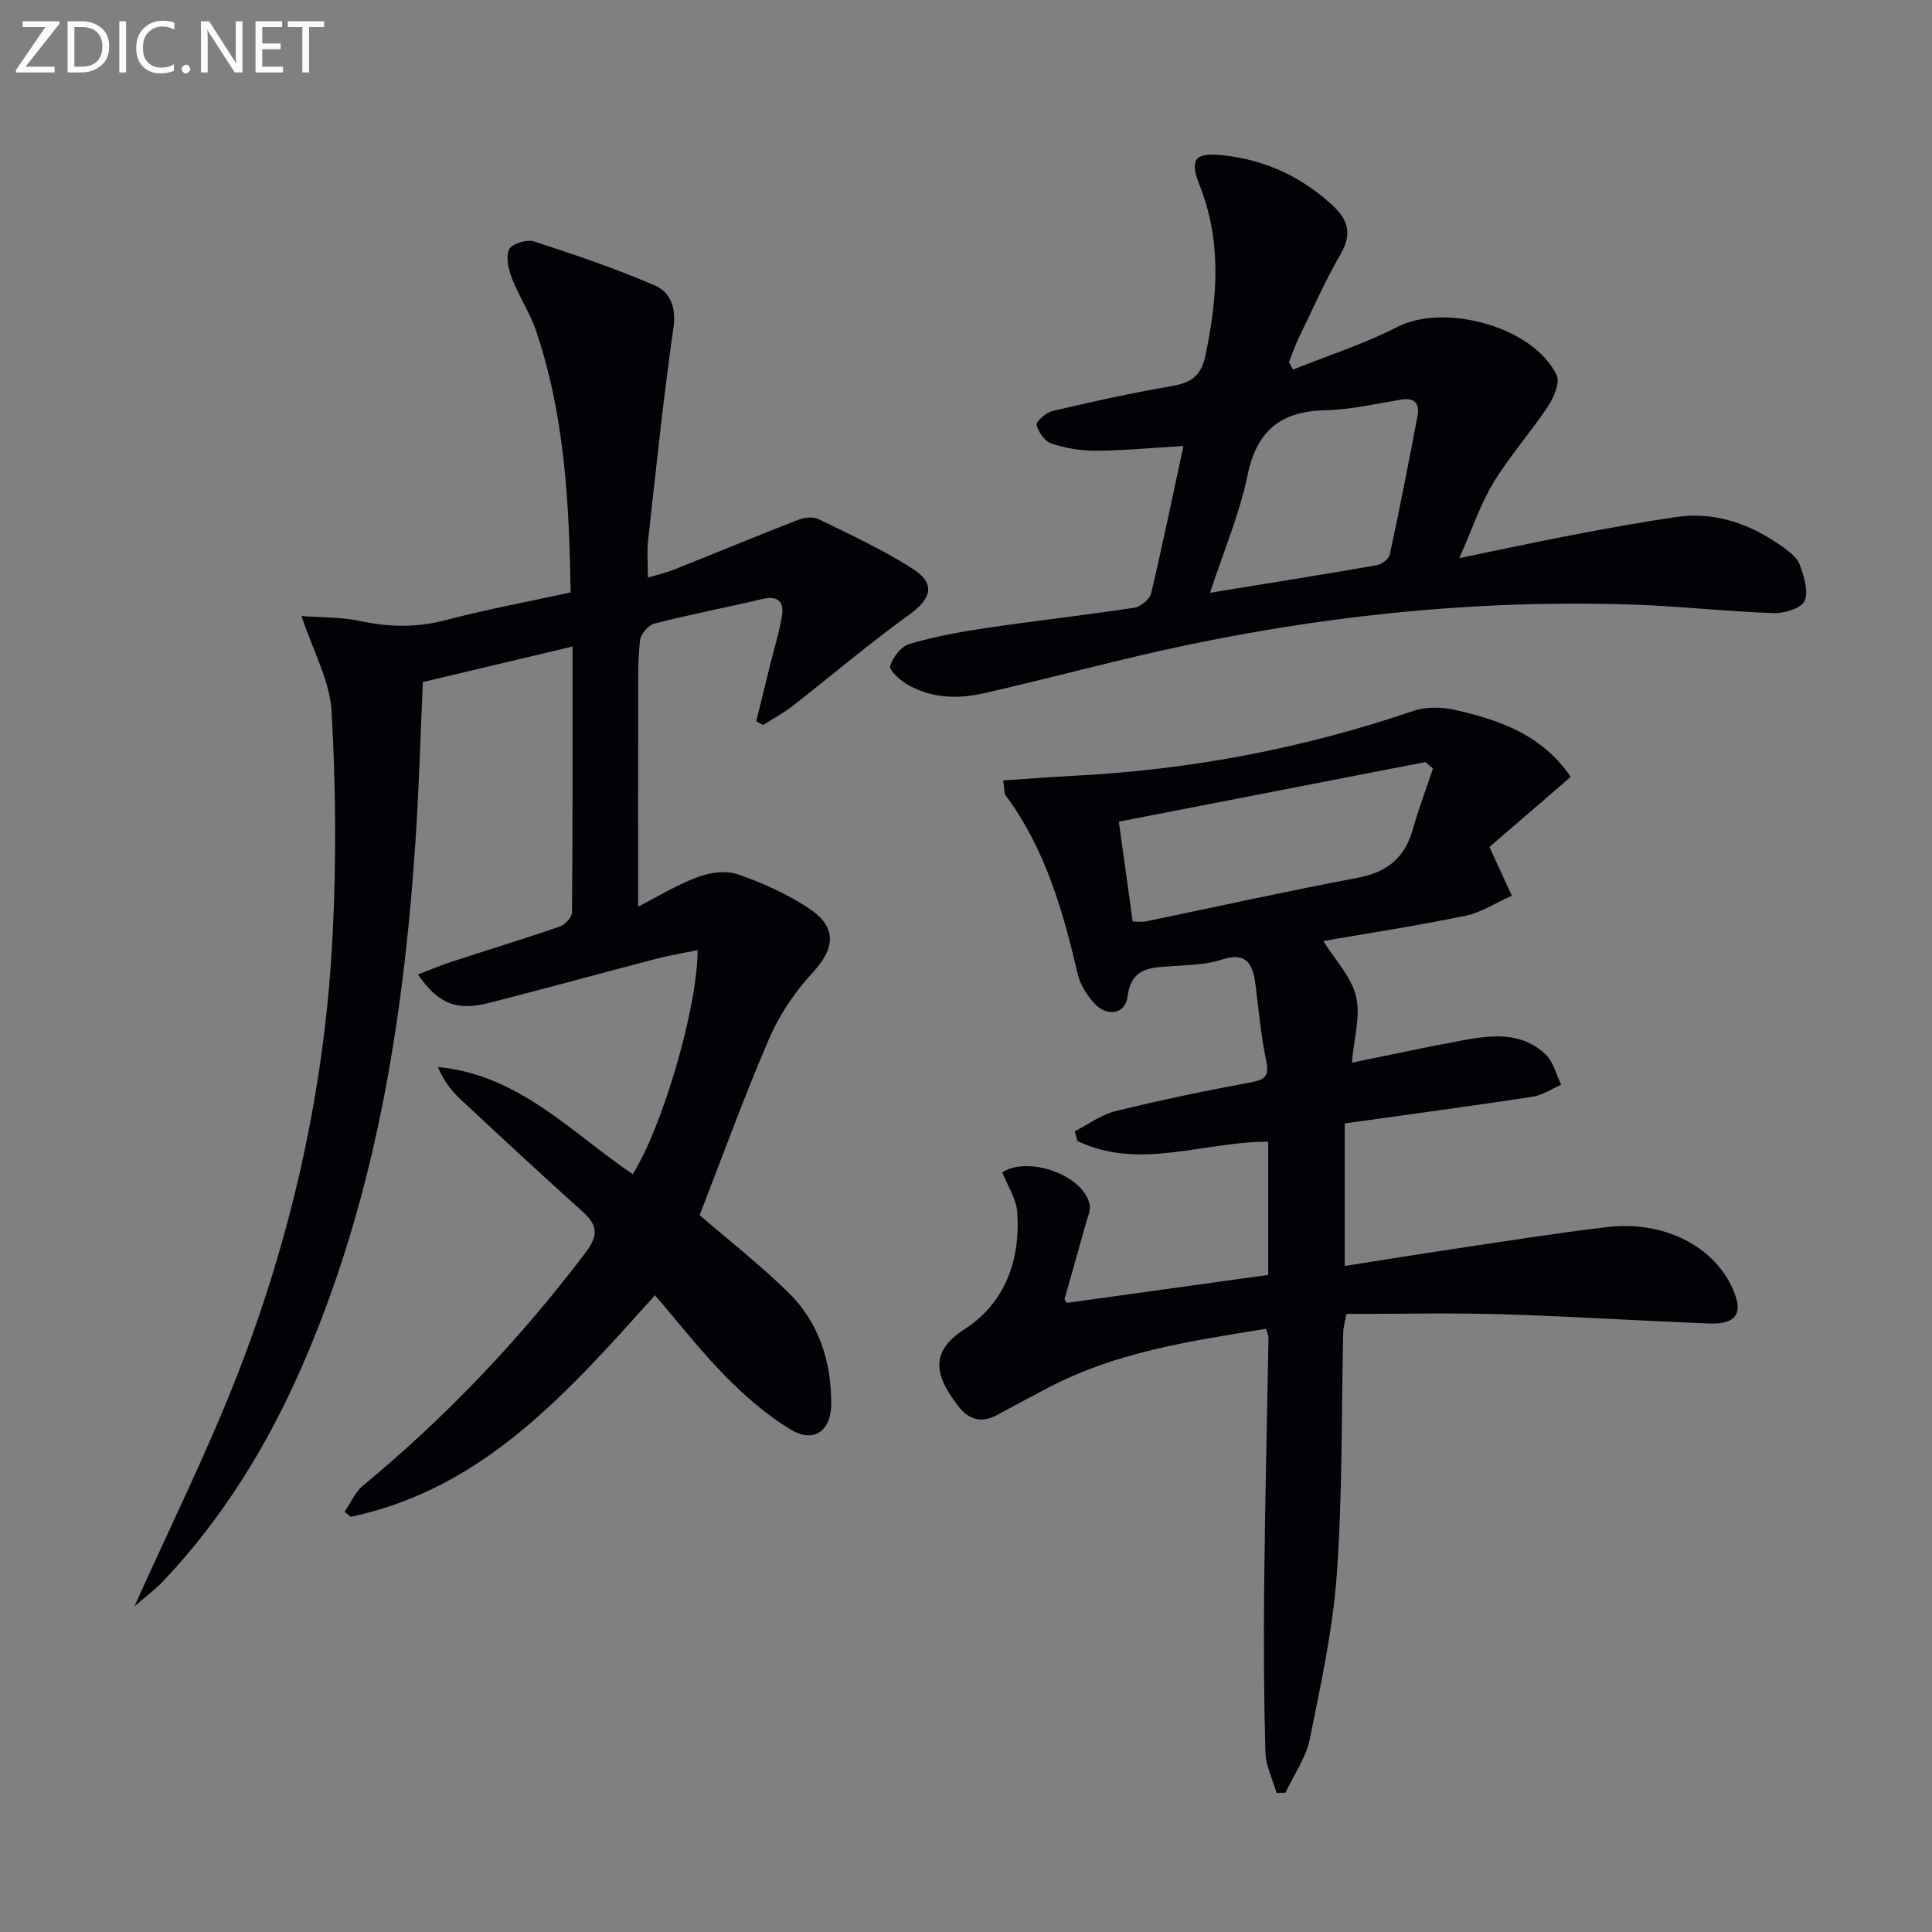 <svg enable-background="new 0 0 400 400" viewBox="0 0 400 400" xmlns="http://www.w3.org/2000/svg"><rect x="0" y="0" width="400" height="400" fill="#808080" stroke="none"/><path d="m27.84 332.57c7.26-16.19 14.87-31.53 21.1-47.4 11.54-29.39 18.34-60.01 19.93-91.58.78-15.41.66-30.92-.22-46.32-.36-6.32-3.82-12.46-6.22-19.72 3.91.3 8.13.17 12.14 1.03 5.98 1.29 11.69 1.38 17.66-.18 8.49-2.22 17.13-3.83 25.92-5.75-.31-18.48-1.23-36.67-7.17-54.18-1.27-3.73-3.54-7.11-4.97-10.8-.73-1.88-1.34-4.42-.61-6.02.53-1.15 3.66-2.15 5.13-1.67 8.45 2.73 16.89 5.61 25.04 9.12 3.18 1.37 4.47 4.51 3.86 8.76-2.1 14.63-3.61 29.34-5.25 44.03-.26 2.29-.04 4.64-.04 7.68 1.99-.59 3.68-.96 5.27-1.59 8.62-3.43 17.2-6.99 25.84-10.35 1.26-.49 3.09-.7 4.22-.15 6.55 3.2 13.21 6.28 19.35 10.18 5.02 3.19 4.1 6.25-.75 9.74-8.23 5.92-15.96 12.52-23.96 18.76-1.91 1.48-4.07 2.64-6.12 3.94-.47-.26-.94-.52-1.41-.78.95-3.88 1.91-7.75 2.86-11.63.83-3.37 1.87-6.7 2.45-10.12.51-2.97-.79-4.32-4.05-3.55-7.43 1.75-14.93 3.19-22.33 5.07-1.25.32-2.82 2.14-2.98 3.42-.48 3.78-.39 7.64-.4 11.47-.03 14.46-.01 28.93-.01 43.73 3.7-1.89 7.79-4.4 12.19-6.07 2.54-.97 5.9-1.49 8.36-.65 5.13 1.76 10.24 4.06 14.75 7.04 6.01 3.98 5.51 8.32.7 13.5-3.65 3.93-6.8 8.67-8.92 13.6-5.18 12.02-9.64 24.35-14.35 36.45 5.91 5.1 12.43 10.21 18.32 15.96 6.36 6.21 8.94 14.29 8.93 23.09-.01 5.7-3.66 8.24-8.48 5.3-4.89-2.98-9.36-6.87-13.4-10.97-5.12-5.19-9.62-10.99-14.61-16.79-17.86 19.83-35.32 40.02-62.98 45.87-.43-.34-.86-.68-1.29-1.02 1.26-1.83 2.17-4.08 3.82-5.44 17.27-14.29 32.58-30.4 46.11-48.29 2.84-3.75 2.32-5.78-.78-8.56-8.54-7.67-16.96-15.48-25.35-23.33-1.86-1.74-3.36-3.86-4.48-6.48 16.73 1.54 27.62 13.58 40.34 22.18 6.14-9.7 13.45-34.59 13.43-46.39-2.94.61-5.77 1.07-8.53 1.79-11.55 3.01-23.07 6.19-34.64 9.14-6.7 1.71-10.55.2-14.73-5.89 2.51-.95 4.78-1.92 7.12-2.68 7.4-2.42 14.85-4.68 22.21-7.22 1.1-.38 2.56-1.91 2.57-2.92.16-18.13.11-36.25.11-55.08-10.74 2.55-20.84 4.95-30.99 7.36-.51 11.2-.8 22.16-1.54 33.09-2.52 37.65-8.46 74.58-23.85 109.43-7.04 15.94-16.12 30.59-28.09 43.33-1.83 1.98-4.05 3.6-6.23 5.51z" fill="#010106"/><path d="m262.57 236.38c-13.49-.03-26.66 6.01-39.5-.15-.19-.67-.37-1.34-.56-2.01 2.79-1.42 5.44-3.43 8.4-4.16 9.33-2.29 18.76-4.26 28.21-6 3.17-.58 3.62-1.62 3-4.62-1.07-5.17-1.54-10.46-2.2-15.7-.54-4.3-1.98-6.74-7.1-5.03-3.09 1.03-6.54 1.04-9.85 1.3-4.42.35-8.73 0-9.55 6.43-.46 3.58-4.3 4.13-6.87 1.27-1.5-1.67-2.9-3.81-3.4-5.96-3.07-13.15-6.72-26.02-14.95-37.09-.34-.46-.22-1.26-.49-3.08 5.08-.34 9.92-.72 14.77-.97 24.01-1.23 47.38-5.66 70.16-13.43 2.61-.89 5.88-.82 8.61-.2 9.16 2.09 17.96 5.08 23.96 13.86-5.92 5.1-11.79 10.17-16.84 14.52 1.76 3.83 3.2 6.96 4.64 10.08-3.19 1.42-6.26 3.47-9.61 4.16-9.9 2.05-19.9 3.57-29.42 5.22 2.43 3.93 5.82 7.43 6.78 11.5.97 4.11-.46 8.8-.88 13.7 7.97-1.62 15.36-3.23 22.79-4.6 6.13-1.14 12.42-1.88 17.41 2.97 1.57 1.53 2.12 4.11 3.14 6.2-1.97.85-3.86 2.17-5.91 2.48-12.93 1.96-25.89 3.7-38.9 5.52v29.52c7.77-1.22 15.25-2.44 22.75-3.56 10.5-1.56 20.99-3.25 31.53-4.49 11.52-1.36 21.65 3.65 25.79 12.21 2.65 5.49 1.26 7.97-4.74 7.74-14.29-.55-28.56-1.49-42.85-1.91-10.63-.31-21.28-.06-32.12-.06-.29 1.56-.64 2.66-.67 3.76-.39 16.64-.14 33.32-1.31 49.9-.81 11.52-3.3 22.95-5.6 34.3-.79 3.9-3.31 7.45-5.04 11.16-.62.01-1.24.02-1.86.04-.8-2.81-2.22-5.61-2.3-8.45-.32-11.44-.38-22.89-.26-34.34.18-17.14.6-34.28.9-51.42.01-.46-.24-.93-.5-1.88-15.37 2.49-30.73 4.72-44.78 12.03-3.68 1.92-7.34 3.88-10.99 5.86-3.17 1.72-5.84.86-7.89-1.78-4.92-6.34-6.14-11.28 1.24-16.03 8.36-5.38 11.61-14.33 10.9-24.24-.2-2.76-1.99-5.41-3.1-8.22 5.2-3.45 16.72.42 18.08 6.62.26 1.17-.39 2.57-.74 3.83-1.46 5.26-2.97 10.5-4.44 15.76-.03.11.14.27.44.81 13.73-1.91 27.63-3.84 41.72-5.79 0-9.35 0-18.28 0-27.58zm-28.06-45.59c1.1 0 1.93.14 2.7-.02 14.63-3.02 29.22-6.27 43.9-9.04 6.06-1.14 9.73-4.1 11.39-10 1.2-4.26 2.78-8.41 4.18-12.62-.52-.45-1.04-.89-1.56-1.34-21.05 4.1-42.1 8.19-63.48 12.35 1.02 7.39 1.93 13.92 2.87 20.67z" fill="#010106"/><path d="m245.02 92.34c-6.48.38-12.26.94-18.03.98-3.1.02-6.33-.51-9.27-1.47-1.38-.45-2.75-2.39-3.1-3.89-.16-.69 1.97-2.56 3.31-2.87 8.07-1.89 16.17-3.7 24.34-5.09 4.01-.68 6.34-1.83 7.29-6.35 2.5-11.93 3.44-23.6-1.19-35.27-2.21-5.58-.88-6.86 4.94-6.22 8.56.95 15.89 4.31 22.29 10.09 3.45 3.12 4.46 6.01 1.97 10.34-3.23 5.61-5.86 11.56-8.69 17.39-.79 1.62-1.35 3.35-2.02 5.02.28.51.57 1.01.85 1.52 7.21-2.9 14.68-5.28 21.56-8.81 9.83-5.03 28.16-.1 33 9.93.75 1.54-.55 4.64-1.75 6.45-3.57 5.39-7.94 10.28-11.29 15.79-2.71 4.47-4.38 9.56-7.09 15.67 8.82-1.81 16.22-3.41 23.66-4.83 7.01-1.34 14.04-2.62 21.09-3.66 8.37-1.24 15.76 1.5 22.44 6.34 1.32.96 2.84 2.18 3.33 3.6.82 2.39 1.84 5.48.95 7.43-.71 1.54-4.2 2.59-6.41 2.51-9.63-.33-19.23-1.43-28.86-1.76-35.77-1.21-70.98 2.96-105.74 11.34-9.67 2.33-19.3 4.83-28.99 7.03-5.47 1.24-10.97 1-15.93-1.94-1.45-.86-3.64-2.89-3.38-3.73.56-1.79 2.23-4.03 3.92-4.53 5.06-1.51 10.31-2.49 15.55-3.27 10.33-1.53 20.72-2.69 31.05-4.26 1.33-.2 3.22-1.75 3.52-2.99 2.36-10.02 4.43-20.09 6.68-30.49zm5.5 30.39c12.14-1.98 23.38-3.76 34.59-5.72 1.01-.18 2.45-1.31 2.64-2.23 2.05-9.55 3.95-19.14 5.74-28.74.45-2.41-.55-3.79-3.4-3.31-5.22.87-10.47 2.08-15.73 2.21-9.24.22-14.18 4.23-16.09 13.52-1.63 7.98-4.92 15.63-7.75 24.27z" fill="#010106"/><g fill="#fafbfa"><path d="m12.4 4.8-7.1 9h6v1.2h-8v-.5l6.1-8.9h-4.7v-1.2h7.6v.4z"/><path d="m14 14v-9.6h3c1.6 0 2.9.5 4 1.4s1.6 2.2 1.6 3.8-.5 3-1.6 3.9-2.4 1.5-4 1.5h-3zm1.4-8.4v8.2h1.6c1.3 0 2.4-.4 3.1-1.1s1.1-1.8 1.1-3.1-.4-2.3-1.2-3-1.8-1-3.1-1z"/><path d="m26.1 4.4v10.6h-1.4v-10.6z"/><path d="m36.1 14.6c-.8.4-1.8.6-2.9.6-1.5 0-2.7-.5-3.6-1.4s-1.4-2.2-1.4-3.8c0-1.7.5-3.1 1.5-4.1s2.3-1.6 3.9-1.6c1 0 1.8.1 2.5.4v1.4c-.8-.4-1.6-.6-2.5-.6-1.2 0-2.1.4-2.9 1.2s-1.1 1.8-1.1 3.2c0 1.3.3 2.3 1 3s1.6 1.1 2.7 1.1c1 0 2-.2 2.7-.7v1.3z"/><path d="m37.6 14.3c0-.2.1-.5.3-.6s.4-.3.6-.3c.3 0 .5.1.6.3s.3.4.3.6-.1.4-.3.6-.4.3-.6.3c-.3 0-.5-.1-.6-.3s-.3-.4-.3-.6z"/><path d="m50.2 15h-1.6l-5.3-8.2c-.2-.2-.3-.5-.4-.7 0 .2.1.7.1 1.5v7.4h-1.4v-10.6h1.7l5.2 8.1c.2.4.4.6.4.7 0-.3-.1-.8-.1-1.5v-7.3h1.4z"/><path d="m58.6 15h-5.7v-10.6h5.5v1.2h-4.1v3.4h3.8v1.2h-3.8v3.6h4.3z"/><path d="m67.1 5.6h-3.1v9.4h-1.4v-9.4h-3v-1.2h7.5z"/></g></svg>
